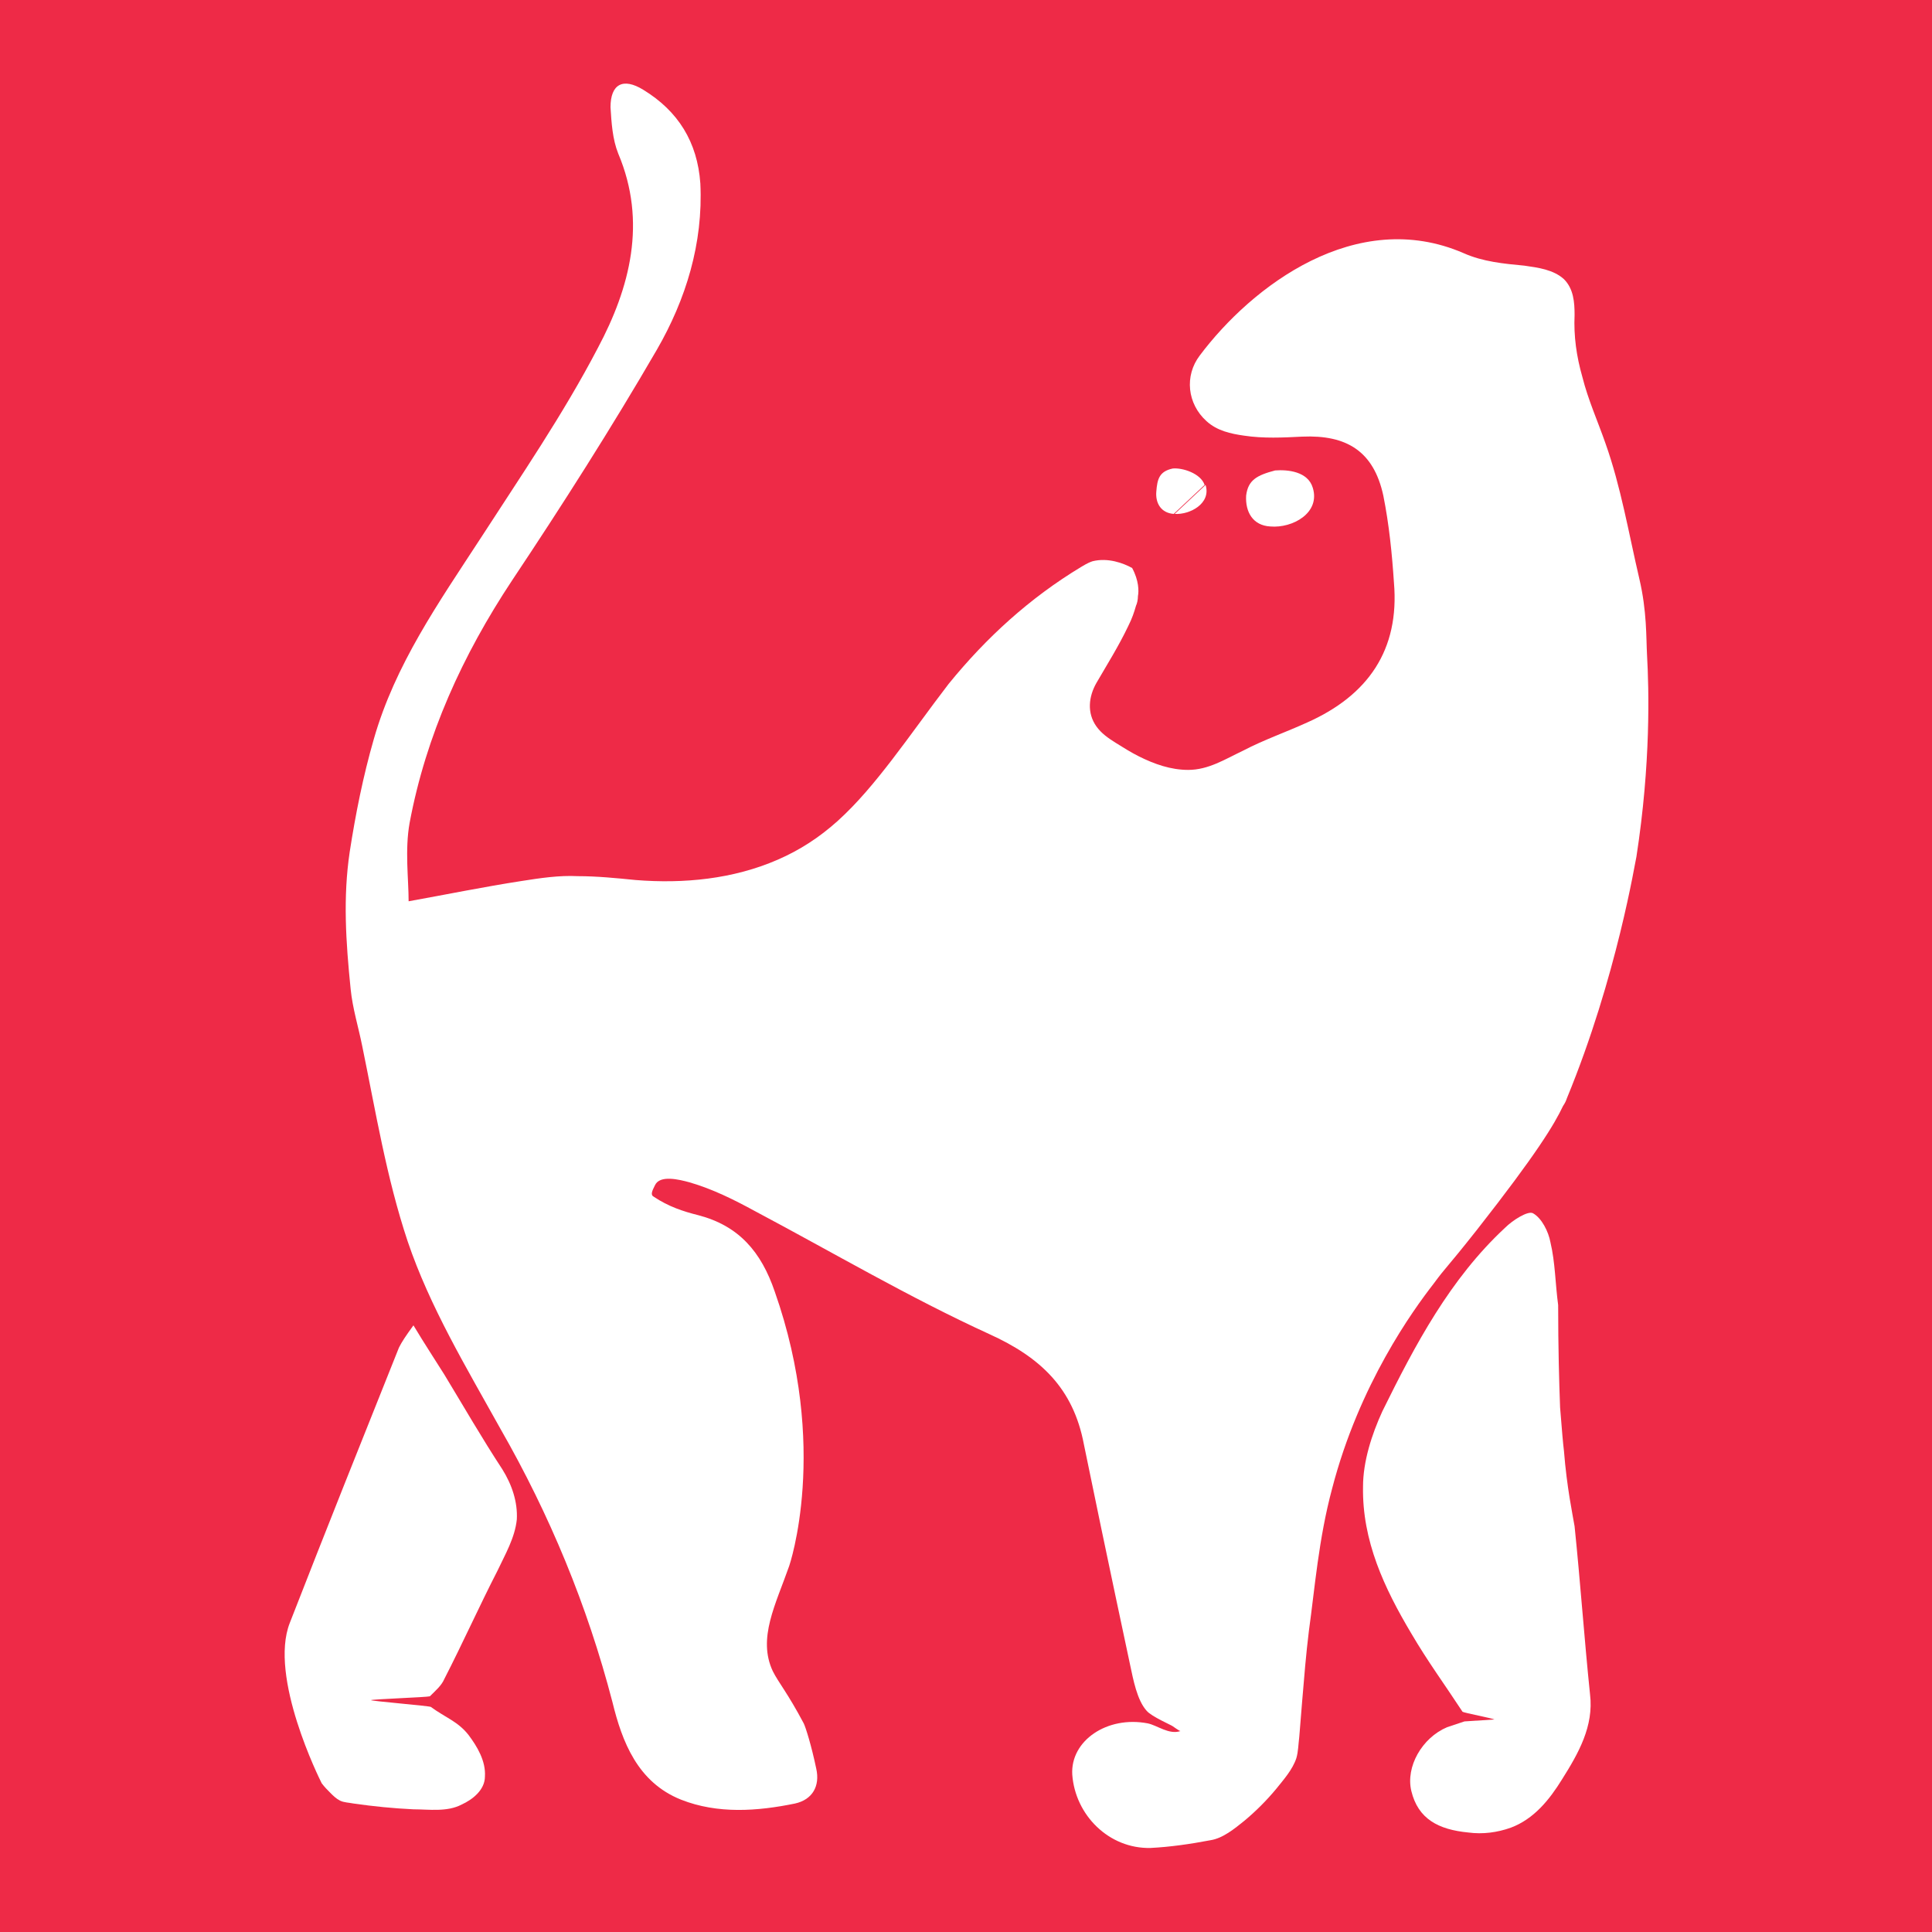 <?xml version="1.0" encoding="utf-8"?>
<!-- Generator: Adobe Illustrator 21.1.0, SVG Export Plug-In . SVG Version: 6.00 Build 0)  -->
<svg version="1.1" id="Layer_1" xmlns="http://www.w3.org/2000/svg" xmlns:xlink="http://www.w3.org/1999/xlink" x="0px" y="0px"
	 viewBox="0 0 200 200" style="enable-background:new 0 0 200 200;" xml:space="preserve">
<style type="text/css">
	.st0{fill:#EE2A47;}
	.st1{fill:#FFFFFF;}
</style>
<rect y="0" class="st0" width="200" height="200"/>
<g>
	<g>
		<g>
			<path class="st1" d="M162.2,113.7c-0.1,0.3-0.2,0.5-0.4,0.8c-0.9,1.9-2.7,4.9-8.9,12.8c-3.4,4.3-3.1,3.7-4.5,5.6
				c-2.1,2.7-7.7,10.4-10.5,21.2c-1.4,5.2-1.8,10.4-2.4,14.7c-0.3,2.4-0.5,4.9-0.7,7.3c-0.1,1.2-0.2,2.4-0.3,3.7
				c-0.1,0.8-0.1,1.5-0.3,2.2c-0.4,1.2-1.3,2.2-2.1,3.2c-1,1.2-2.1,2.3-3.3,3.3c-1,0.8-2.2,1.8-3.5,2c-2.1,0.4-4.2,0.7-6.2,0.8
				c-4.3,0.1-7.8-3.4-8.1-7.6c-0.2-3.5,3.6-6.1,7.8-5.3c1,0.2,2.2,1.2,3.4,0.8c-0.1,0-0.8-0.5-0.8-0.5c-0.1-0.1-2.2-1-2.7-1.6
				c-1-1.1-1.4-3.3-1.7-4.7c-1-4.7-2-9.4-3-14.2c-0.6-2.9-1.2-5.8-1.8-8.7c-1.1-5.8-4.5-9-9.8-11.4c-8.3-3.8-16.1-8.4-24.2-12.7
				c-2.2-1.2-4.4-2.3-6.8-3c-1.1-0.3-3.1-0.8-3.6,0.3c-0.3,0.6-0.5,1-0.1,1.2c1.5,1,3,1.5,4.6,1.9c4.2,1.1,6.5,3.8,7.9,7.9
				c5.7,16.2,1.5,28.4,1.5,28.4c-1.4,4-3.3,7.5-1.7,10.9c0.6,1.2,1.5,2.2,3.2,5.4c0.2,0.4,0.8,2.3,1.3,4.7c0.4,1.8-0.4,3.2-2.2,3.6
				c-3.9,0.8-8,1.1-11.8-0.4c-4.5-1.8-6.1-6-7.1-10.1c-2.6-10-6.5-19.4-11.6-28.3c-3.5-6.3-7.3-12.6-9.6-19.4
				c-2.2-6.6-3.3-13.4-4.7-20.2c-0.4-2-1-3.9-1.2-5.9c-0.5-4.9-0.8-9.5-0.1-14.2c0.6-3.9,1.4-7.9,2.5-11.7c2.2-7.7,6.7-14.1,11-20.7
				c4.2-6.5,8.6-12.9,12.2-19.8c3.3-6.2,5.1-13,2.1-20.1c-0.6-1.5-0.7-3.2-0.8-4.8c0-2.4,1.3-3.1,3.4-1.8c3.6,2.2,5.6,5.4,5.9,9.7
				C72.8,25.2,71,31,68,36.2c-4.7,8.1-9.8,16.1-15,23.9c-5.1,7.7-8.9,16-10.6,25.1c-0.5,2.8-0.1,5.8-0.1,8.1
				c3.9-0.7,7.8-1.5,11.7-2.1c1.9-0.3,3.9-0.6,5.8-0.5c2,0,4,0.2,6,0.4c5,0.4,10.1-0.1,14.7-2.1c2.3-1,4.3-2.3,6.2-4
				c2.1-1.9,3.9-4.1,5.6-6.3c2-2.6,3.9-5.3,5.9-7.9c3.9-4.8,8.4-8.9,13.7-12.1c0.2-0.1,0.6-0.4,1.2-0.6c1.6-0.4,3.2,0.2,4.1,0.7
				c0.7,1.3,0.7,2.4,0.6,2.9c0,0.4-0.1,0.8-0.2,1c-0.2,0.7-0.4,1.3-0.8,2.1c-1,2.1-2.2,4-3.3,5.9c-0.8,1.4-1,3.1,0,4.5
				c0.5,0.7,1.2,1.2,2,1.7c0.8,0.5,1.6,1,2.4,1.4c1.6,0.8,3.3,1.4,5.1,1.4c2.1,0,3.8-1.1,5.7-2c2.1-1.1,4.4-1.9,6.6-2.9
				c6.3-2.8,9.6-7.5,9-14.5c-0.2-3-0.5-6-1.1-9c-1-4.6-3.8-6.3-8.4-6.1c-2,0.1-4,0.2-6-0.1c-1.4-0.2-2.8-0.5-3.9-1.5
				c-2-1.8-2.3-4.7-0.7-6.8c5.4-7.2,16.2-15.4,27.3-10.6c2,0.9,4.2,1.1,6.3,1.3c1.4,0.2,3,0.4,4.1,1.4c1,1,1.1,2.4,1.1,3.7
				c-0.1,2.2,0.2,4.3,0.8,6.4c0.6,2.4,1.6,4.6,2.4,6.9c1.6,4.5,2.4,9.3,3.5,14c0.8,3.4,0.7,6.1,0.8,7.9c0.2,3.6,0.4,11.2-1.1,20.9
				C169.3,89,167.4,101.1,162.2,113.7z"/>
		</g>
		<g>
			<path class="st1" d="M161.9,150.2c0.3,3.8,0.9,6.6,1.1,7.8c0.6,5.8,1,11.6,1.6,17.4c0.4,3.3-1.2,6.1-2.9,8.8
				c-1.3,2.1-2.9,4.1-5.3,5c-1.4,0.5-2.9,0.7-4.4,0.5c-3.1-0.3-5.2-1.4-5.9-4.3c-0.6-2.5,1.1-5.5,3.7-6.6c0.6-0.2,1.2-0.4,1.8-0.6
				c0.1,0,3-0.2,3.1-0.2c-0.1-0.1-3.2-0.7-3.3-0.8c-1.9-2.9-3.6-5.2-5.3-8.1c-2.8-4.7-5.1-9.6-5-15.2c0-2.6,0.9-5.4,2-7.8
				c3.4-6.9,7-13.7,12.7-19c0.8-0.8,2.4-1.8,2.9-1.5c0.9,0.5,1.6,1.9,1.8,3c0.5,2.1,0.5,4.3,0.8,6.5c0,4.4,0.1,8,0.2,10.6
				C161.7,148.2,161.8,149.4,161.9,150.2z"/>
		</g>
		<g>
			<path class="st1" d="M38.4,176c0.1,0.1,6.1,0.6,6.2,0.7c1.5,1.1,2.8,1.5,3.9,2.9c0.9,1.2,1.8,2.7,1.7,4.3c0,1.4-1.3,2.4-2.4,2.9
				c-1.5,0.8-3.4,0.5-5,0.5c-2.1-0.1-4.1-0.3-6.2-0.6c-0.5-0.1-1-0.1-1.4-0.3c-0.4-0.2-0.7-0.5-1-0.8c-0.3-0.3-0.6-0.6-0.9-1
				c-0.2-0.4-5.5-11-3.3-16.6c3.7-9.5,7.5-19,11.3-28.5c0.3-0.6,0.7-1.2,1.5-2.3c1.2,2,2.2,3.5,3.2,5.1c2,3.3,3.9,6.6,6,9.8
				c1,1.6,1.6,3.4,1.5,5.2c-0.2,1.9-1.2,3.6-2,5.3c-1.9,3.7-3.6,7.5-5.5,11.2c-0.3,0.7-0.9,1.2-1.5,1.8
				C44.2,175.7,38.5,175.9,38.4,176z"/>
		</g>
		<g>
			<path class="st1" d="M132,48.7c1.3-0.1,3.4,0.1,3.9,1.8c0.8,2.6-2.1,4.2-4.4,4c-1.8-0.1-2.6-1.5-2.5-3.2
				C129.2,49.7,130.1,49.2,132,48.7z"/>
		</g>
		<g>
			<path class="st1" d="M121.5,53.2c-1.3-0.1-1.9-1.1-1.8-2.3c0.1-1.3,0.3-2.1,1.7-2.4c1-0.1,2.9,0.5,3.3,1.7"/>
			<path class="st1" d="M124.8,50.2c0.6,1.9-1.6,3.1-3.2,3"/>
		</g>
	</g>
</g>
</svg>
